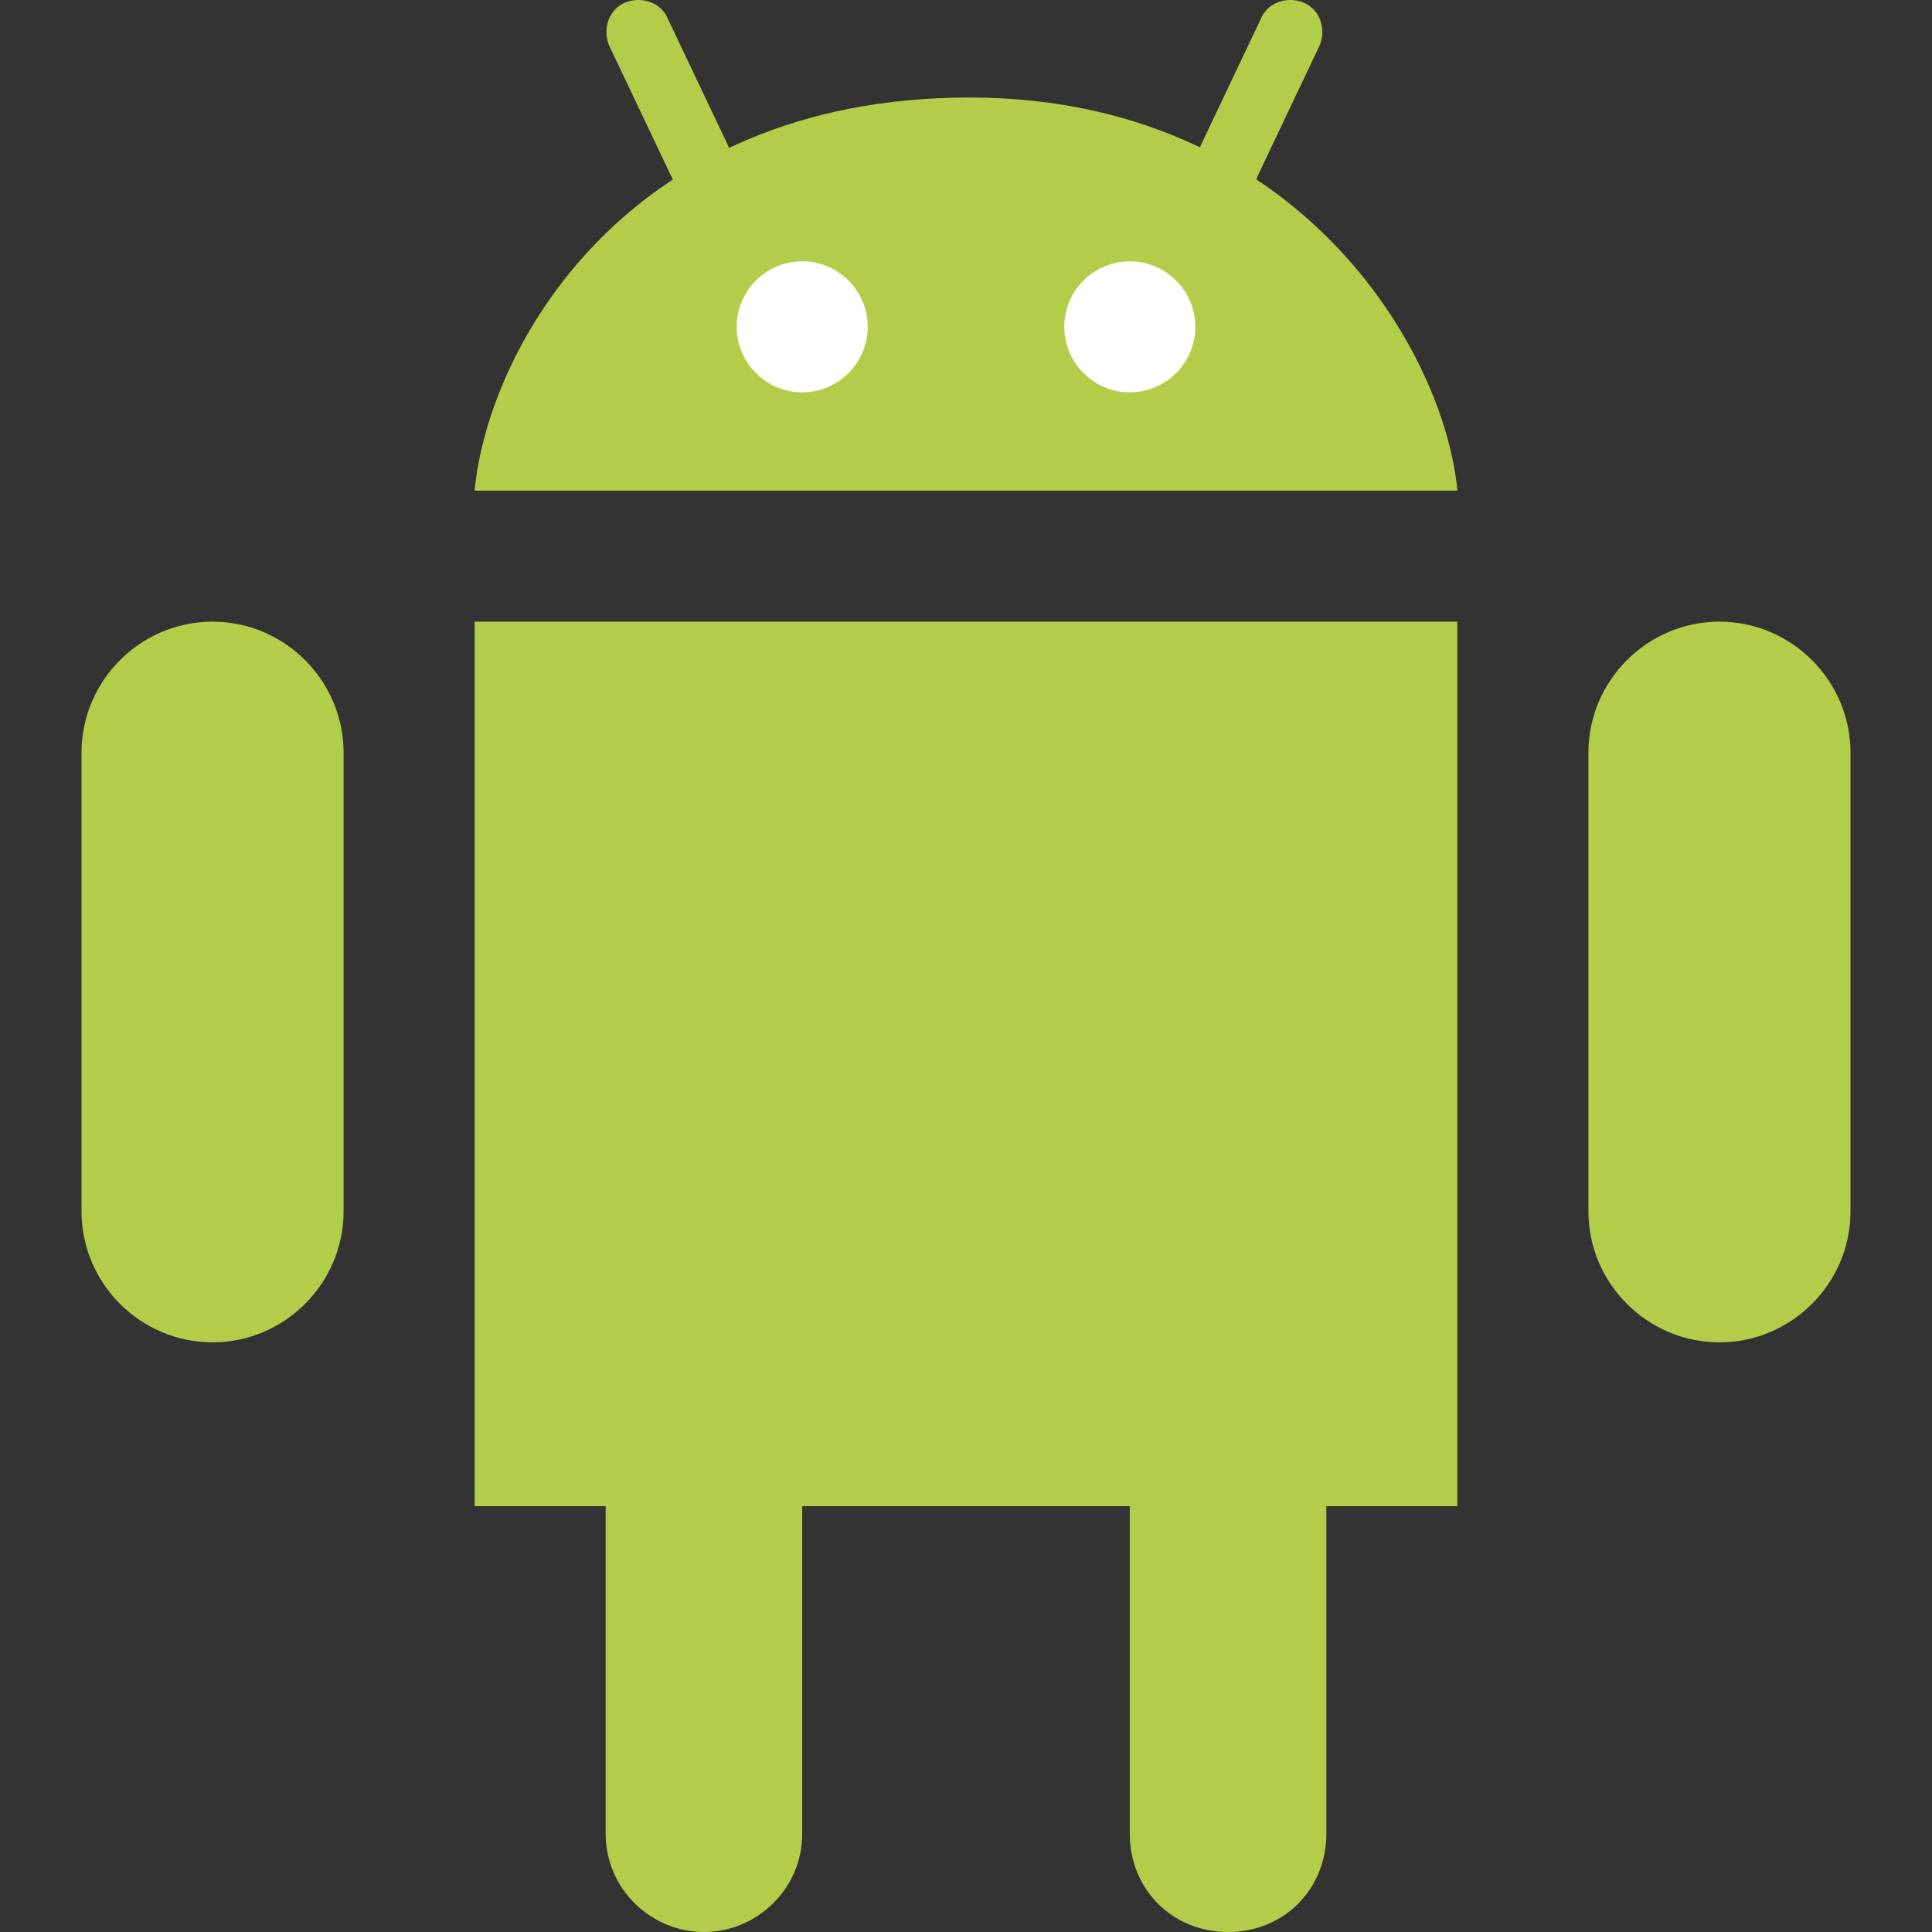 <svg xmlns="http://www.w3.org/2000/svg" xmlns:xlink="http://www.w3.org/1999/xlink" height="800px" width="800px" id="Layer_1" viewBox="0 0 511.797 511.797" xml:space="preserve"><rect x="0" y="0" width="511.797" height="511.797" fill="#333333" stroke="none"/><g transform="translate(0 1)">	<g>		<path style="fill:#B3CD4B;" d="M386.068,128.967H125.729C129.2,91.652,165.648,24.831,256.766,24.831   C343.546,24.831,382.597,91.652,386.068,128.967"></path>		<path style="fill:#B3CD4B;" d="M56.305,354.594L56.305,354.594c-19.092,0-34.712-15.62-34.712-34.712V198.391   c0-19.092,15.62-34.712,34.712-34.712s34.712,15.62,34.712,34.712v121.492C91.017,338.974,75.397,354.594,56.305,354.594"></path>		<path style="fill:#B3CD4B;" d="M455.492,354.594L455.492,354.594c-19.092,0-34.712-15.62-34.712-34.712V198.391   c0-19.092,15.62-34.712,34.712-34.712c19.092,0,34.712,15.62,34.712,34.712v121.492   C490.204,338.974,474.583,354.594,455.492,354.594"></path>		<path style="fill:#B3CD4B;" d="M351.356,397.984v86.78c0,14.753-11.281,26.034-26.034,26.034   c-14.753,0-26.034-11.281-26.034-26.034v-86.78h-86.78v86.78c0,14.753-12.149,26.034-26.034,26.034s-26.034-11.281-26.034-26.034   v-86.78h-34.712V163.679h260.339v234.305H351.356z"></path>	</g>	<g>		<path style="fill:#FFFFFF;" d="M229.865,85.577c0-9.546-7.81-17.356-17.356-17.356c-9.546,0-17.356,7.81-17.356,17.356   s7.81,17.356,17.356,17.356C222.055,102.933,229.865,95.123,229.865,85.577"></path>		<path style="fill:#FFFFFF;" d="M316.644,85.577c0-9.546-7.81-17.356-17.356-17.356s-17.356,7.81-17.356,17.356   s7.81,17.356,17.356,17.356C308.834,102.933,316.644,95.123,316.644,85.577"></path>	</g>	<g>		<path style="fill:#B3CD4B;" d="M185.607,50.865c-3.471,0-6.075-1.736-7.81-5.207l-16.488-34.712   c-1.736-4.339,0-9.546,4.339-11.281c4.339-1.736,9.546,0,11.281,4.339l16.488,34.712c1.736,4.339,0,9.546-4.339,11.281   C188.211,49.997,187.343,50.865,185.607,50.865z"></path>		<path style="fill:#B3CD4B;" d="M325.322,50.865c-0.868,0-2.603,0-3.471-0.868c-4.339-1.736-6.075-6.942-4.339-11.281L334,4.004   c1.736-4.339,6.942-6.075,11.281-4.339c4.339,1.736,6.075,6.942,4.339,11.281l-16.488,34.712   C332.265,49.129,328.794,50.865,325.322,50.865z"></path>	</g></g></svg>